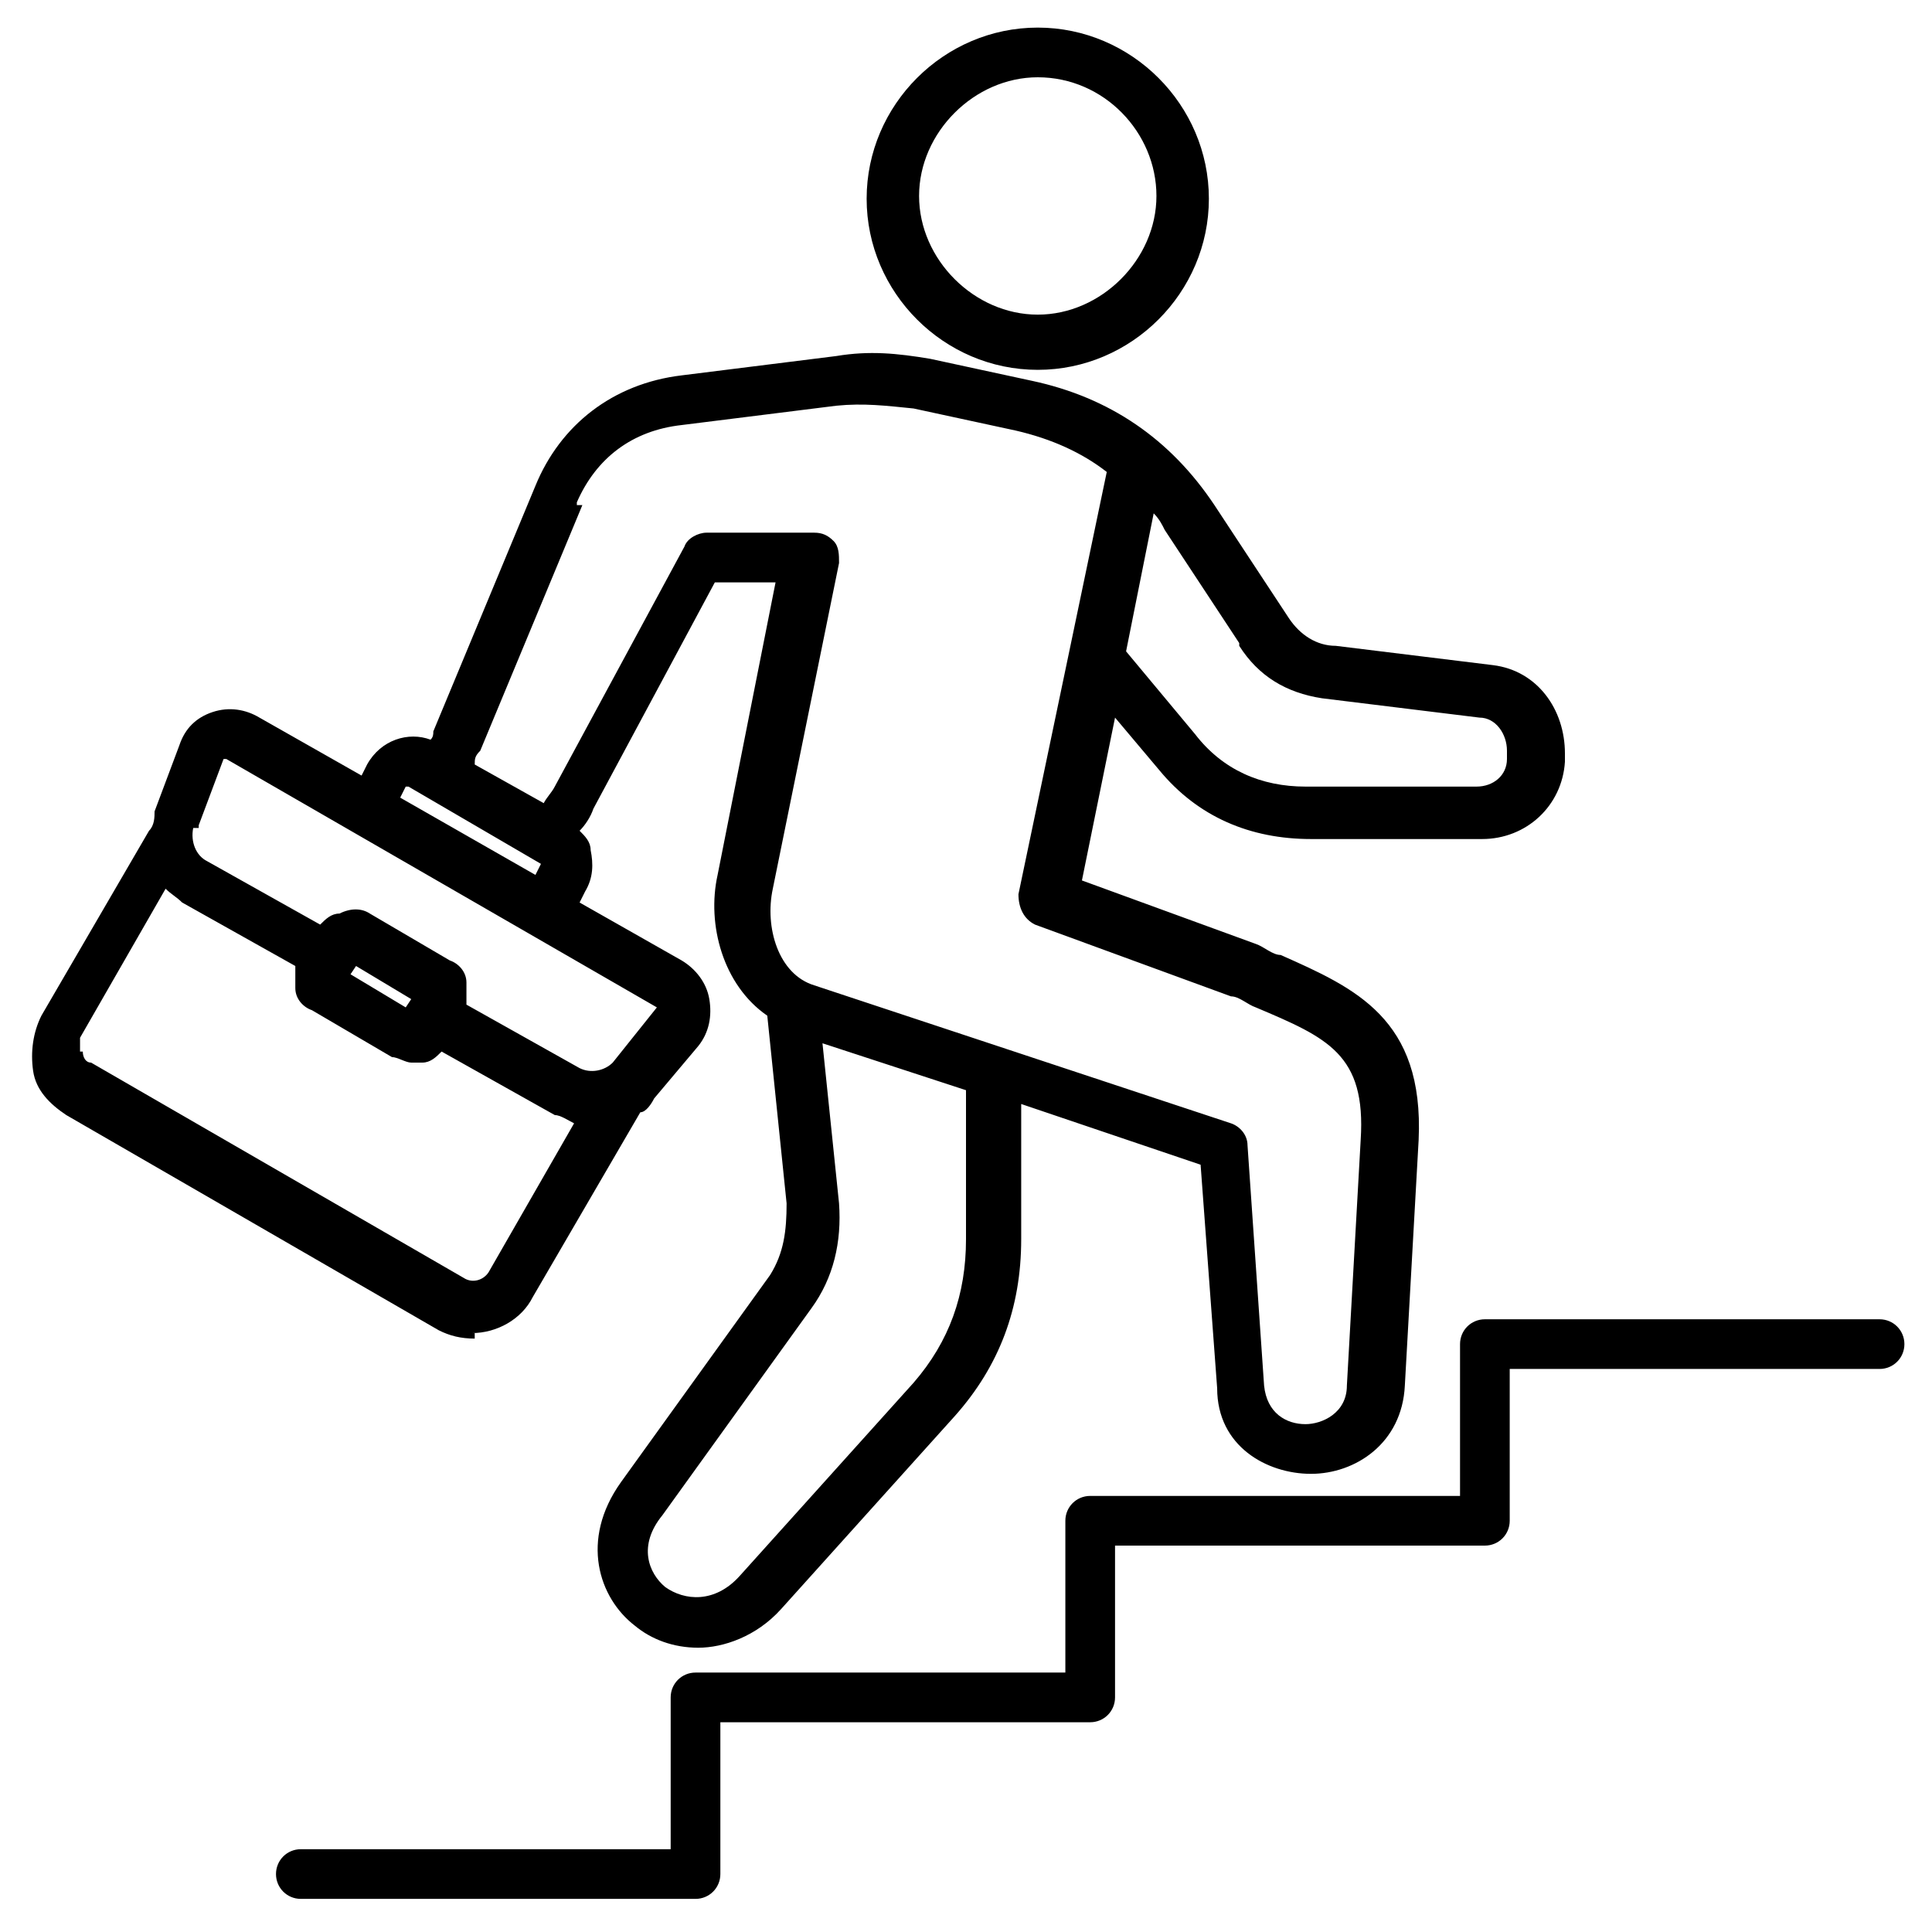 <?xml version="1.0" encoding="UTF-8"?>
<svg id="Layer_1" xmlns="http://www.w3.org/2000/svg" version="1.1" viewBox="0 0 70 70">
  <!-- Generator: Adobe Illustrator 29.5.1, SVG Export Plug-In . SVG Version: 2.1.0 Build 141)  -->
  <path d="M37.6,13.4c3.4,0,6.2-2.8,6.2-6.2s-2.8-6.2-6.2-6.2-6.2,2.8-6.2,6.2,2.8,6.2,6.2,6.2ZM37.6,2.8c2.4,0,4.3,2,4.3,4.3s-2,4.3-4.3,4.3-4.3-2-4.3-4.3,2-4.3,4.3-4.3ZM17.1,48.3c.9,0,1.8-.5,2.2-1.3l3.9-6.7c.2,0,.4-.3.5-.5l1.6-1.9c.4-.5.5-1.1.4-1.7-.1-.6-.5-1.1-1-1.4l-3.7-2.1.2-.4c.3-.5.3-1,.2-1.5,0-.3-.2-.5-.4-.7.2-.2.4-.5.5-.8l4.4-8.2h2.2l-2.1,10.6c-.4,1.8.2,4,1.8,5.1l.7,6.8c0,1-.1,1.8-.6,2.6l-5.4,7.5c-1.5,2.1-.8,4.2.5,5.2.6.5,1.4.8,2.3.8s2.1-.4,3-1.4l6.3-7c1.6-1.8,2.4-3.9,2.4-6.4v-4.9l6.5,2.2.6,8.1c0,2.1,1.8,3.1,3.4,3.1h0c1.6,0,3.3-1.1,3.4-3.2l.5-8.9c.2-4.4-2.3-5.5-5-6.7-.3,0-.6-.3-.9-.4h0l-6.3-2.3,1.2-5.9,1.6,1.9c1.4,1.7,3.3,2.5,5.5,2.5h6.2c1.6,0,2.9-1.2,3-2.8v-.3c0-1.6-1-3-2.6-3.2l-5.7-.7c-.7,0-1.3-.4-1.7-1l-2.7-4.1c-1.6-2.4-3.8-3.9-6.6-4.5l-3.7-.8c-1.2-.2-2.2-.3-3.4-.1l-5.6.7c-2.5.3-4.4,1.8-5.3,4l-3.7,8.9c0,.1,0,.2-.1.3-.8-.3-1.8,0-2.3.9l-.2.4-3.7-2.1c-.5-.3-1.1-.4-1.7-.2-.6.2-1,.6-1.2,1.2l-.9,2.4c0,.2,0,.5-.2.7l-3.9,6.7c-.3.6-.4,1.3-.3,2s.6,1.2,1.2,1.6l13.5,7.8c.4.2.8.3,1.3.3h0v-.2ZM35,44.9c0,2-.6,3.7-1.9,5.2l-6.3,7c-.9,1-2,.9-2.7.4-.6-.5-1-1.5-.1-2.6l5.4-7.5c.8-1.1,1.1-2.4,1-3.8l-.6-5.8,5.2,1.7v5.6-.2ZM44.9,23.4c.7,1.1,1.7,1.7,3,1.9l5.7.7c.6,0,1,.6,1,1.2v.3c0,.6-.5,1-1.1,1h-6.2c-1.6,0-3-.6-4-1.9l-2.5-3,1-5c.2.2.3.4.4.6l2.7,4.1h0ZM20.9,18.2c.7-1.6,2-2.6,3.8-2.8l5.6-.7c1-.1,1.8,0,2.8.1l3.7.8c1.3.3,2.4.8,3.3,1.5l-1.4,6.7h0l-1.8,8.6c0,.5.2.9.6,1.1l7.1,2.6c.3,0,.6.3.9.4,2.6,1.1,4,1.7,3.8,4.8l-.5,8.9c0,1-.9,1.4-1.5,1.4h0c-.7,0-1.4-.4-1.5-1.4l-.6-8.7c0-.4-.3-.7-.6-.8l-15.1-5c-1.3-.4-1.8-2.1-1.5-3.5l2.4-11.8c0-.3,0-.6-.2-.8-.2-.2-.4-.3-.7-.3h-3.9c-.3,0-.7.2-.8.5l-4.7,8.7c-.1.2-.3.4-.4.6l-2.5-1.4c0-.2,0-.3.2-.5l3.7-8.9h-.2ZM14.8,28.5h0l4.8,2.8h0l-.2.4-4.9-2.8.2-.4h.1ZM7.2,29.9l.9-2.4h.1l15.6,9h0c0,0-1.6,2-1.6,2-.3.3-.8.4-1.2.2l-4.1-2.3v-.8c0-.4-.3-.7-.6-.8l-2.9-1.7c-.3-.2-.7-.2-1.1,0-.3,0-.5.2-.7.4l-4.1-2.3c-.4-.2-.6-.7-.5-1.2h.2ZM14.9,36.2l-.2.3-2-1.2.2-.3,2,1.2ZM2.9,38.1v-.5l3.1-5.4c.2.2.4.3.6.5l4.1,2.3v.8c0,.4.3.7.6.8l2.9,1.7c.2,0,.5.2.7.2h.4c.3,0,.5-.2.7-.4l4.1,2.3c.2,0,.5.2.7.3l-3.1,5.4c-.2.3-.6.4-.9.2l-13.5-7.8c-.2,0-.3-.2-.3-.4h-.1ZM69,48.7c0,.5-.4.9-.9.9h-13.4v5.5c0,.5-.4.9-.9.9h-13.4v5.5c0,.5-.4.9-.9.9h-13.4v5.5c0,.5-.4.9-.9.9h-14.3c-.5,0-.9-.4-.9-.9s.4-.9.9-.9h13.4v-5.5c0-.5.4-.9.9-.9h13.4v-5.5c0-.5.4-.9.9-.9h13.4v-5.5c0-.5.4-.9.9-.9h14.3c.5,0,.9.4.9.9h0Z"/>
</svg>